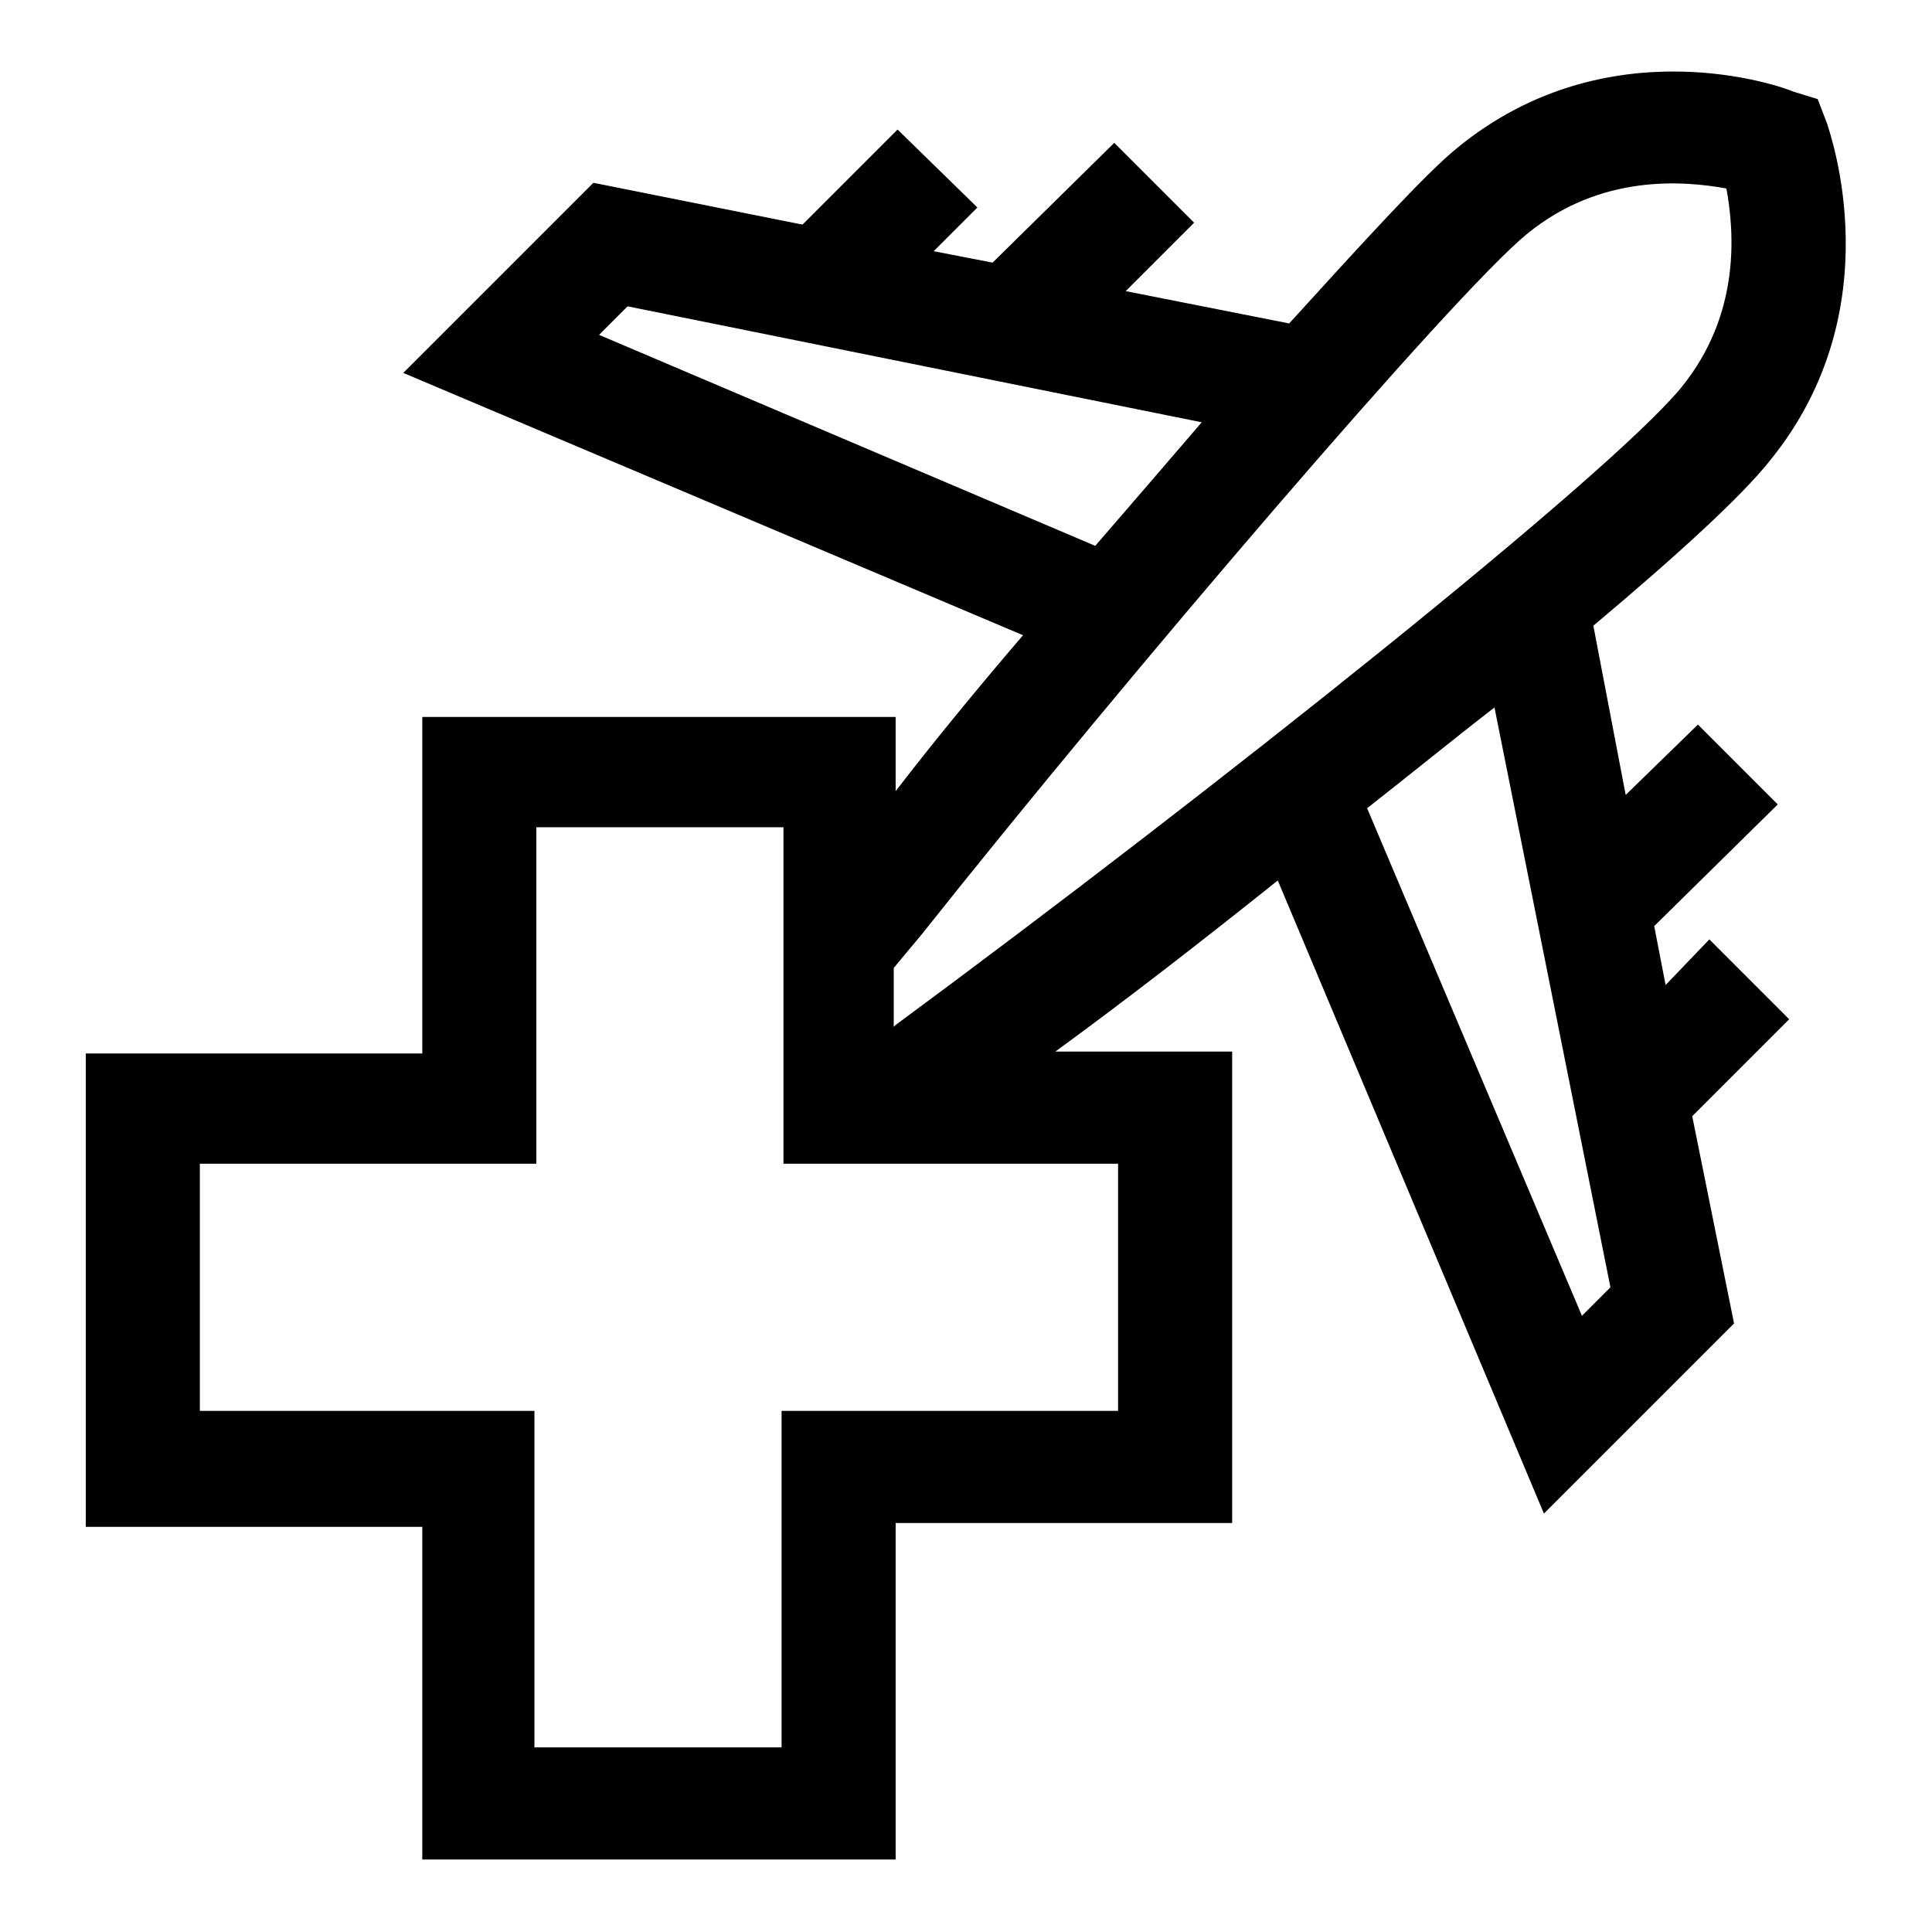 <?xml version="1.0" encoding="UTF-8"?>
<!-- Uploaded to: SVG Repo, www.svgrepo.com, Generator: SVG Repo Mixer Tools -->
<svg fill="#000000" width="800px" height="800px" version="1.1" viewBox="144 144 512 512" xmlns="http://www.w3.org/2000/svg">
 <path d="m596.99 392.95-11.586 12.09-3.023-15.617 32.746-32.242-21.16-21.16-19.145 18.641-8.566-44.84c22.168-18.641 39.297-34.258 46.855-43.832 32.746-40.305 15.617-87.16 15.113-89.176l-2.519-6.551-6.547-2.012c-2.016-1.008-48.871-18.137-89.176 15.113-8.062 6.551-24.184 24.184-44.336 46.352l-43.328-8.566 18.137-18.137-21.16-21.16-32.242 31.742-15.617-3.023 11.586-11.586-21.156-20.656-25.191 25.191-55.418-11.082-50.383 50.383 164.24 69.52c-12.09 14.105-23.68 28.215-33.754 41.312v-19.648h-125.45v89.176l-89.176-0.004v125.45h89.176v88.168h125.45v-89.176h89.176l-0.004-124.94h-46.855c18.641-13.602 38.793-29.223 58.945-45.344l70.535 167.77 50.383-50.383-11.082-54.914 25.695-25.695zm-294.23-160.21 7.559-7.559 152.15 30.73c-9.07 10.578-18.641 21.664-28.215 32.746zm85.648 158.7c54.41-68.52 141.07-169.79 160.21-185.4 19.648-16.121 41.816-14.105 52.898-12.09 2.016 11.082 4.031 33.25-12.09 52.898-19.648 23.68-123.43 106.3-208.07 168.78l-0.504 0.504v-15.617zm51.895 126.46h-89.176v89.176h-65.496v-89.176h-88.668v-65.496h89.176l-0.004-89.176h65.496v89.176h88.672zm122.93-25.191-56.934-134.52c11.586-9.07 22.672-18.137 33.754-26.703l30.73 153.66z"/>
</svg>